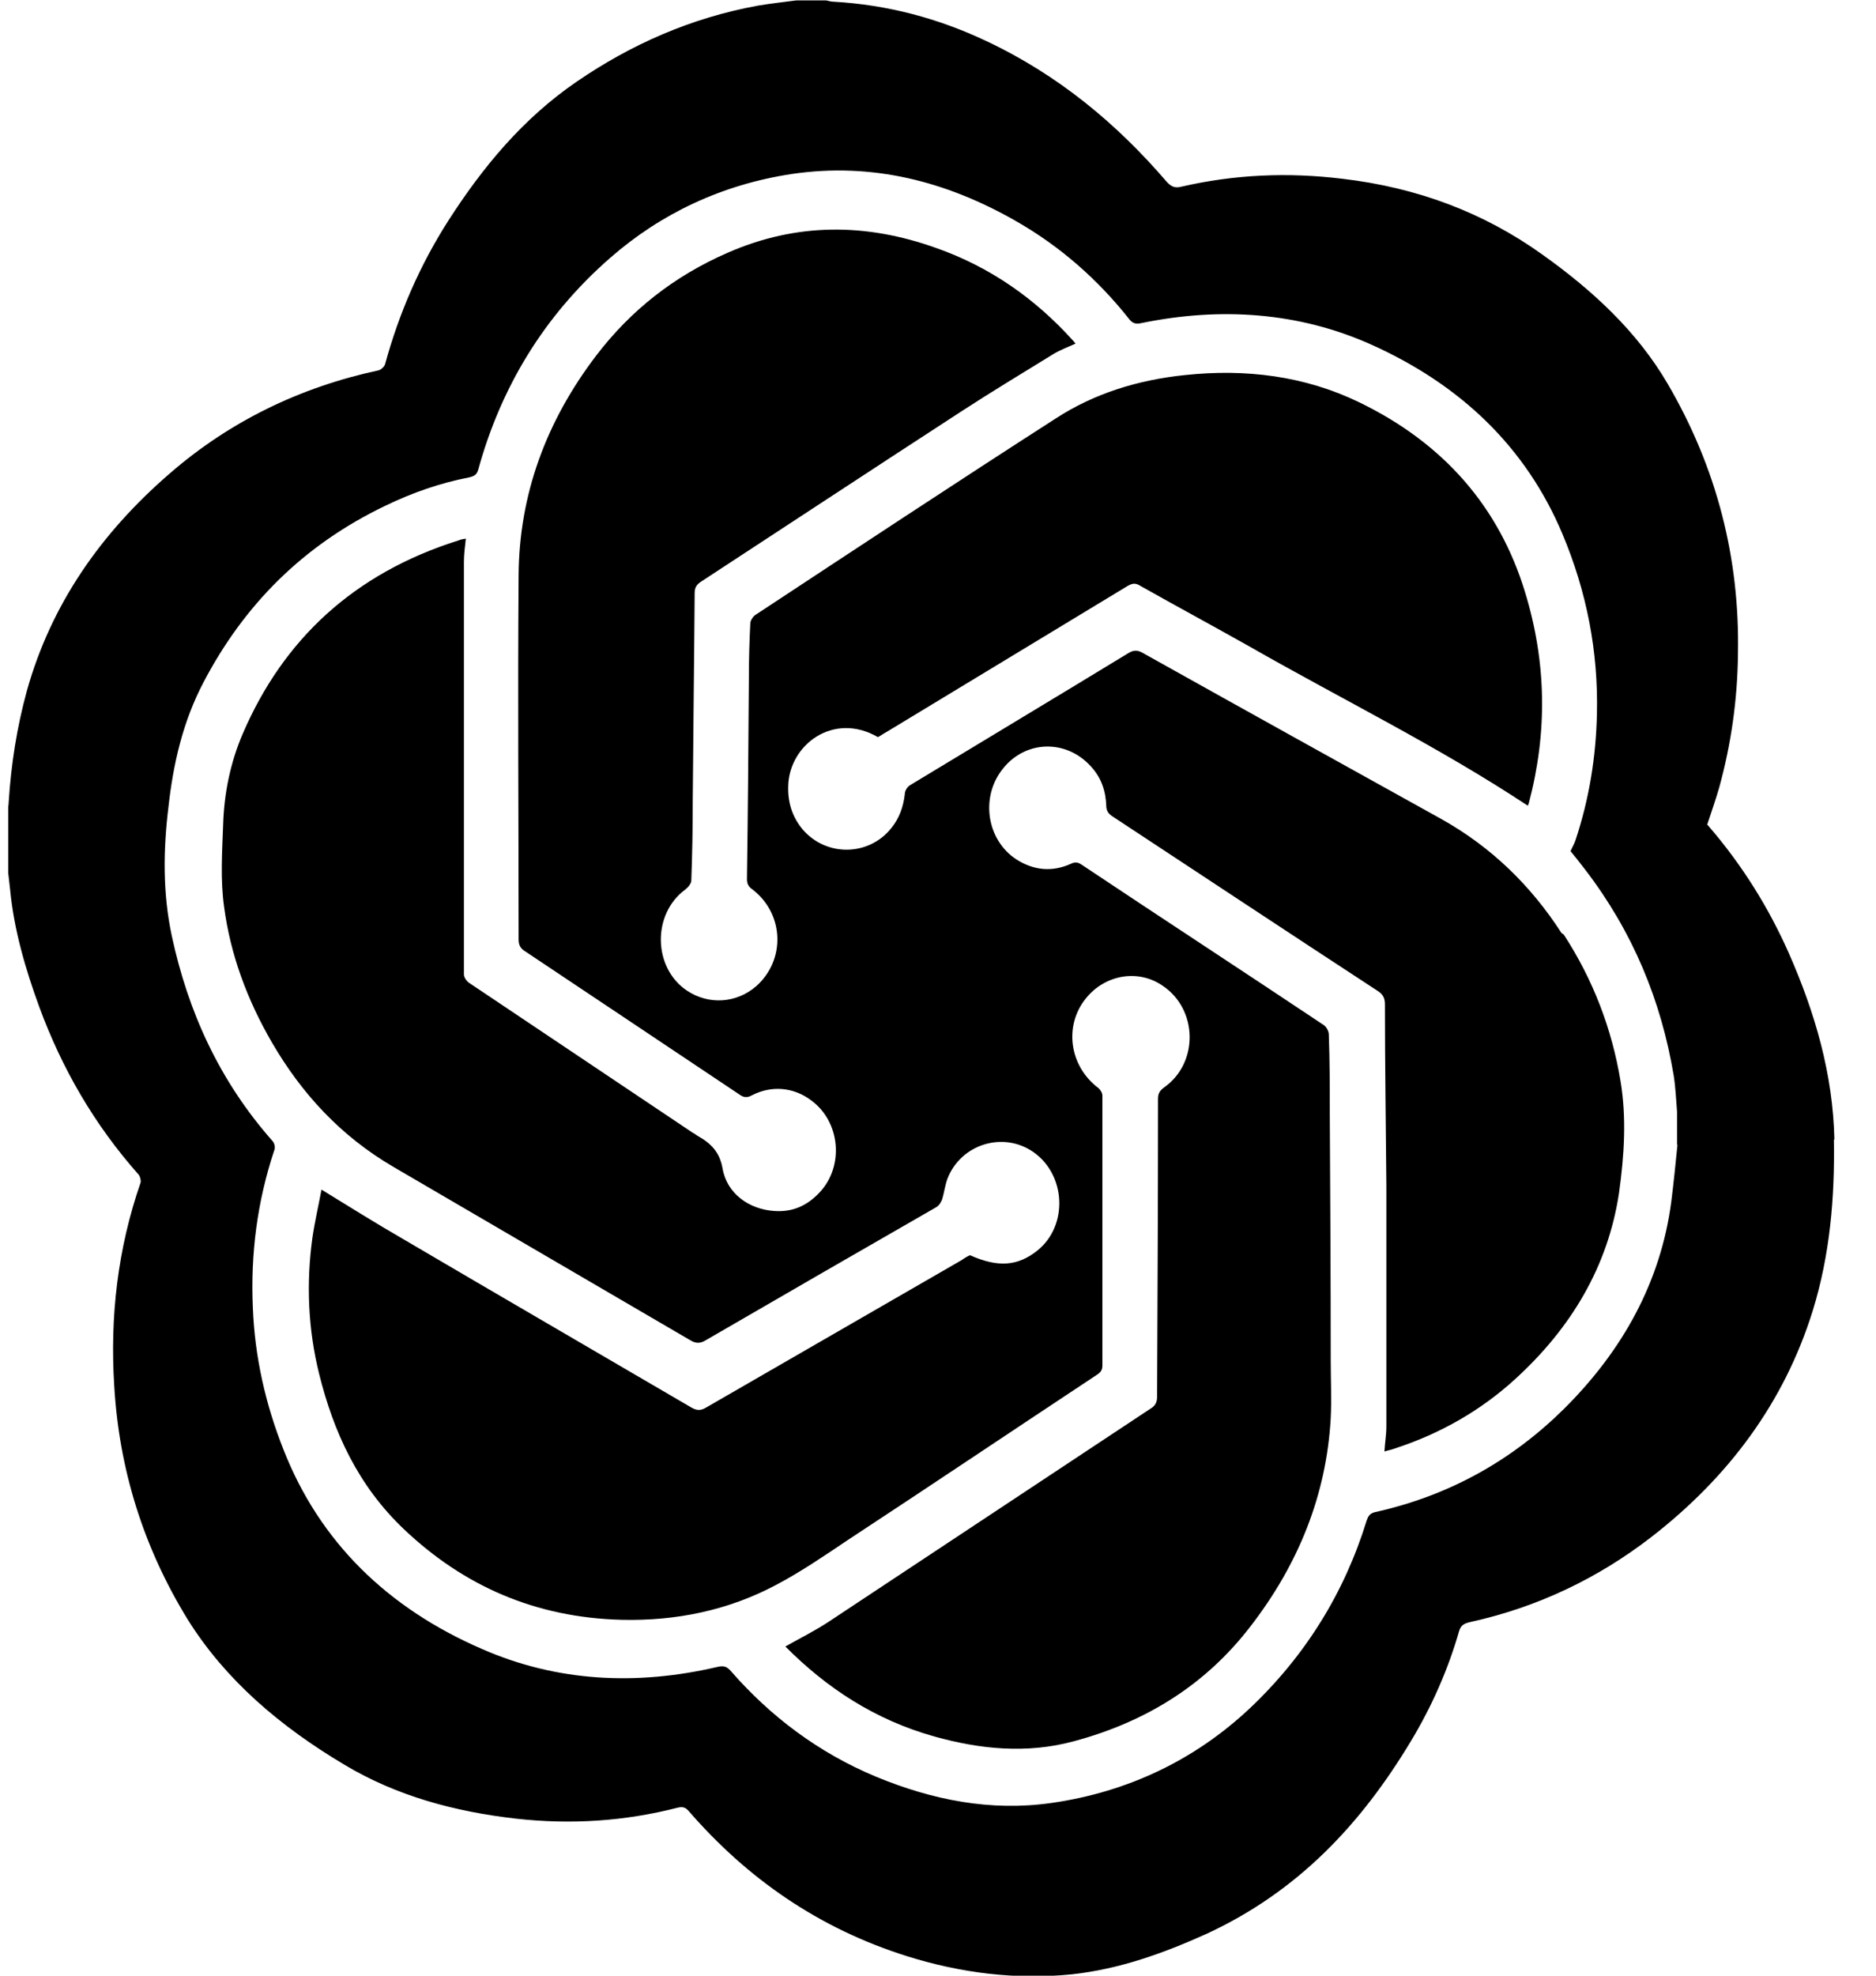 <svg width="38" height="40" viewBox="0 0 38 40" fill="none" xmlns="http://www.w3.org/2000/svg">
<g clip-path="url(#clip0_6268_14486)">
<path d="M31.629 18.889C31.017 17.942 30.22 17.154 29.19 16.579C27.178 15.463 25.167 14.348 23.156 13.224C23.049 13.162 22.971 13.153 22.855 13.224C21.387 14.118 19.911 15.003 18.434 15.897C18.375 15.933 18.327 16.012 18.327 16.083C18.298 16.331 18.22 16.561 18.055 16.765C17.598 17.34 16.733 17.349 16.257 16.791C16.044 16.535 15.956 16.242 15.966 15.915C15.985 15.083 16.879 14.401 17.783 14.924C17.851 14.888 17.909 14.844 17.977 14.808C19.6 13.826 21.222 12.843 22.845 11.861C22.942 11.808 23 11.799 23.098 11.861C23.836 12.277 24.575 12.675 25.313 13.091C27.188 14.162 29.141 15.118 30.948 16.313C30.948 16.313 30.958 16.287 30.968 16.26C31.347 14.826 31.327 13.41 30.89 11.985C30.366 10.268 29.248 8.975 27.528 8.143C26.43 7.612 25.235 7.462 24.001 7.594C23.049 7.692 22.165 7.966 21.387 8.471C19.347 9.781 17.326 11.117 15.295 12.454C15.247 12.489 15.198 12.569 15.198 12.622C15.179 12.994 15.169 13.357 15.169 13.729C15.159 15.083 15.15 16.437 15.13 17.8C15.13 17.889 15.159 17.951 15.237 18.004C15.888 18.5 15.917 19.438 15.315 19.969C14.916 20.314 14.353 20.349 13.916 20.057C13.226 19.597 13.206 18.508 13.877 18.013C13.935 17.968 14.003 17.889 14.003 17.827C14.023 17.296 14.032 16.765 14.032 16.233C14.042 14.826 14.061 13.419 14.071 12.011C14.071 11.896 14.11 11.834 14.207 11.772C15.966 10.622 17.715 9.471 19.473 8.329C20.085 7.931 20.717 7.55 21.349 7.161C21.485 7.081 21.63 7.028 21.786 6.957C21.757 6.922 21.737 6.895 21.718 6.877C20.97 6.054 20.066 5.408 18.958 5.019C17.54 4.514 16.141 4.505 14.742 5.116C13.644 5.594 12.769 6.293 12.079 7.196C11.059 8.533 10.515 10.02 10.505 11.648C10.486 14.109 10.505 16.561 10.505 19.022C10.505 19.137 10.544 19.208 10.651 19.27C12.099 20.234 13.537 21.199 14.984 22.164C15.072 22.226 15.14 22.226 15.237 22.173C15.635 21.969 16.082 22.014 16.432 22.279C17.025 22.713 17.103 23.616 16.597 24.147C16.354 24.404 16.063 24.545 15.684 24.518C15.169 24.483 14.722 24.165 14.635 23.651C14.576 23.324 14.401 23.147 14.129 22.996C14.1 22.978 14.071 22.952 14.032 22.934C12.526 21.925 11.02 20.916 9.514 19.907C9.456 19.872 9.397 19.792 9.397 19.73C9.397 16.942 9.397 14.162 9.397 11.374C9.397 11.224 9.417 11.073 9.436 10.905C9.378 10.914 9.329 10.923 9.291 10.94C7.153 11.613 5.734 12.959 4.918 14.853C4.666 15.437 4.539 16.065 4.52 16.694C4.5 17.251 4.462 17.809 4.539 18.358C4.666 19.323 5.006 20.243 5.511 21.111C6.104 22.129 6.891 22.996 7.969 23.625C9.971 24.793 11.972 25.961 13.974 27.13C14.091 27.201 14.178 27.209 14.304 27.13C15.859 26.227 17.413 25.333 18.968 24.439C19.026 24.404 19.065 24.333 19.085 24.279C19.124 24.147 19.143 23.996 19.192 23.863C19.464 23.164 20.319 22.899 20.931 23.324C21.592 23.784 21.64 24.811 21.018 25.315C20.62 25.634 20.221 25.669 19.648 25.413C19.59 25.439 19.532 25.474 19.483 25.51C17.754 26.51 16.024 27.502 14.295 28.502C14.188 28.564 14.11 28.555 14.013 28.502C12.06 27.36 10.107 26.227 8.164 25.085C7.61 24.766 7.075 24.43 6.512 24.085C6.453 24.404 6.376 24.731 6.327 25.067C6.201 25.988 6.24 26.908 6.463 27.811C6.755 28.989 7.25 30.077 8.183 30.962C9.388 32.104 10.835 32.75 12.594 32.795C13.702 32.821 14.761 32.6 15.723 32.087C16.228 31.821 16.704 31.494 17.18 31.175C18.852 30.077 20.513 28.962 22.174 27.864C22.252 27.811 22.33 27.776 22.33 27.652C22.33 25.829 22.33 24.005 22.33 22.182C22.33 22.129 22.291 22.067 22.252 22.031C21.66 21.589 21.543 20.765 22 20.208C22.388 19.73 23.059 19.615 23.554 19.96C24.264 20.438 24.283 21.518 23.583 22.014C23.496 22.076 23.457 22.137 23.457 22.244C23.457 24.253 23.447 26.271 23.438 28.28C23.438 28.395 23.399 28.466 23.292 28.528C21.125 29.962 18.958 31.396 16.792 32.83C16.51 33.016 16.209 33.166 15.908 33.335C16.743 34.175 17.724 34.822 18.929 35.158C19.852 35.415 20.795 35.512 21.747 35.255C23.234 34.857 24.429 34.096 25.323 32.936C26.304 31.671 26.868 30.263 26.955 28.714C26.974 28.325 26.955 27.935 26.955 27.546C26.955 25.882 26.945 24.218 26.936 22.553C26.936 22.014 26.936 21.483 26.916 20.942C26.916 20.881 26.868 20.792 26.819 20.757C25.187 19.668 23.544 18.597 21.912 17.508C21.834 17.455 21.776 17.446 21.689 17.49C21.31 17.659 20.941 17.623 20.591 17.402C19.988 17.012 19.852 16.145 20.309 15.57C20.766 14.986 21.592 14.959 22.097 15.517C22.311 15.747 22.398 16.021 22.408 16.313C22.408 16.419 22.456 16.481 22.544 16.535C24.332 17.712 26.11 18.889 27.898 20.057C28.014 20.128 28.053 20.208 28.053 20.332C28.053 21.562 28.072 22.784 28.082 24.014C28.082 25.634 28.082 27.262 28.082 28.882C28.082 29.042 28.053 29.21 28.043 29.387C28.131 29.36 28.189 29.352 28.257 29.325C29.18 29.024 29.996 28.555 30.686 27.926C31.833 26.882 32.571 25.634 32.794 24.156C32.901 23.394 32.95 22.633 32.824 21.881C32.649 20.828 32.27 19.836 31.677 18.924L31.629 18.889Z" fill="black"/>
<path d="M37.157 23.066C37.127 21.747 36.768 20.508 36.233 19.295C35.825 18.375 35.291 17.516 34.611 16.728C34.591 16.702 34.572 16.684 34.582 16.693C34.669 16.427 34.757 16.18 34.825 15.941C35.068 15.055 35.194 14.161 35.204 13.241C35.242 11.302 34.776 9.47 33.775 7.762C33.163 6.717 32.269 5.885 31.249 5.159C30.054 4.301 28.703 3.796 27.188 3.619C26.09 3.486 25.011 3.531 23.933 3.779C23.797 3.814 23.729 3.779 23.641 3.69C22.631 2.513 21.445 1.521 19.978 0.831C19.006 0.371 17.976 0.096 16.878 0.034C16.83 0.034 16.781 0.017 16.733 0.008H16.13C15.868 0.043 15.615 0.07 15.353 0.114C13.993 0.362 12.778 0.902 11.68 1.654C10.582 2.407 9.776 3.389 9.086 4.46C8.503 5.372 8.085 6.337 7.803 7.363C7.794 7.417 7.726 7.478 7.677 7.496C6.064 7.841 4.646 8.541 3.45 9.576C2.032 10.798 1.031 12.249 0.545 13.984C0.341 14.728 0.225 15.471 0.176 16.241C0.176 16.312 0.157 16.383 0.147 16.454V17.498C0.166 17.667 0.186 17.844 0.205 18.012C0.283 18.826 0.516 19.623 0.798 20.393C1.255 21.632 1.906 22.765 2.809 23.783C2.838 23.818 2.858 23.898 2.848 23.942C2.382 25.288 2.226 26.66 2.314 28.058C2.411 29.731 2.897 31.316 3.8 32.785C4.568 34.015 5.675 34.954 6.968 35.724C8.027 36.361 9.212 36.68 10.456 36.821C11.564 36.945 12.652 36.874 13.721 36.6C13.828 36.573 13.886 36.591 13.954 36.671C15.13 38.025 16.577 39.043 18.384 39.609C19.463 39.946 20.58 40.087 21.717 39.972C22.679 39.866 23.563 39.547 24.428 39.158C26.313 38.291 27.586 36.901 28.577 35.255C29.005 34.546 29.335 33.794 29.558 33.015C29.597 32.891 29.675 32.865 29.791 32.838C31.152 32.537 32.366 31.953 33.435 31.13C35.029 29.899 36.146 28.377 36.719 26.536C37.069 25.403 37.166 24.243 37.147 23.075L37.157 23.066ZM33.979 23.172C33.94 23.562 33.902 23.942 33.853 24.332C33.639 25.952 32.872 27.341 31.677 28.527C30.627 29.563 29.364 30.28 27.848 30.616C27.741 30.643 27.712 30.705 27.683 30.785C27.236 32.236 26.449 33.52 25.303 34.599C24.205 35.626 22.854 36.281 21.299 36.503C20.065 36.68 18.88 36.441 17.743 35.971C16.577 35.485 15.606 34.75 14.809 33.838C14.731 33.75 14.673 33.714 14.527 33.75C12.895 34.13 11.282 34.051 9.766 33.387C7.842 32.555 6.472 31.209 5.743 29.351C5.374 28.421 5.161 27.465 5.122 26.483C5.073 25.394 5.209 24.323 5.559 23.278C5.578 23.225 5.559 23.146 5.52 23.101C4.441 21.88 3.81 20.481 3.48 18.95C3.295 18.083 3.305 17.215 3.412 16.339C3.509 15.463 3.703 14.613 4.121 13.816C4.937 12.258 6.132 11.037 7.823 10.231C8.357 9.975 8.911 9.78 9.504 9.665C9.62 9.638 9.659 9.603 9.688 9.505C10.145 7.85 11.01 6.399 12.36 5.221C13.39 4.319 14.634 3.734 16.043 3.522C17.666 3.283 19.162 3.672 20.551 4.46C21.474 4.982 22.242 5.664 22.873 6.461C22.942 6.549 23.009 6.567 23.126 6.54C24.729 6.213 26.303 6.319 27.77 6.974C29.587 7.788 30.909 9.054 31.647 10.807C32.143 11.984 32.376 13.197 32.347 14.454C32.328 15.321 32.191 16.18 31.91 17.02C31.89 17.082 31.851 17.144 31.813 17.233C31.9 17.339 32.007 17.472 32.114 17.613C33.076 18.87 33.649 20.26 33.902 21.774C33.94 22.013 33.95 22.261 33.97 22.508V23.181L33.979 23.172Z" fill="black"/>
</g>
<defs>
<clipPath id="clip0_6268_14486">
<rect width="37" height="40" fill="white" transform="translate(0.167)"/>
</clipPath>
</defs>
</svg>
